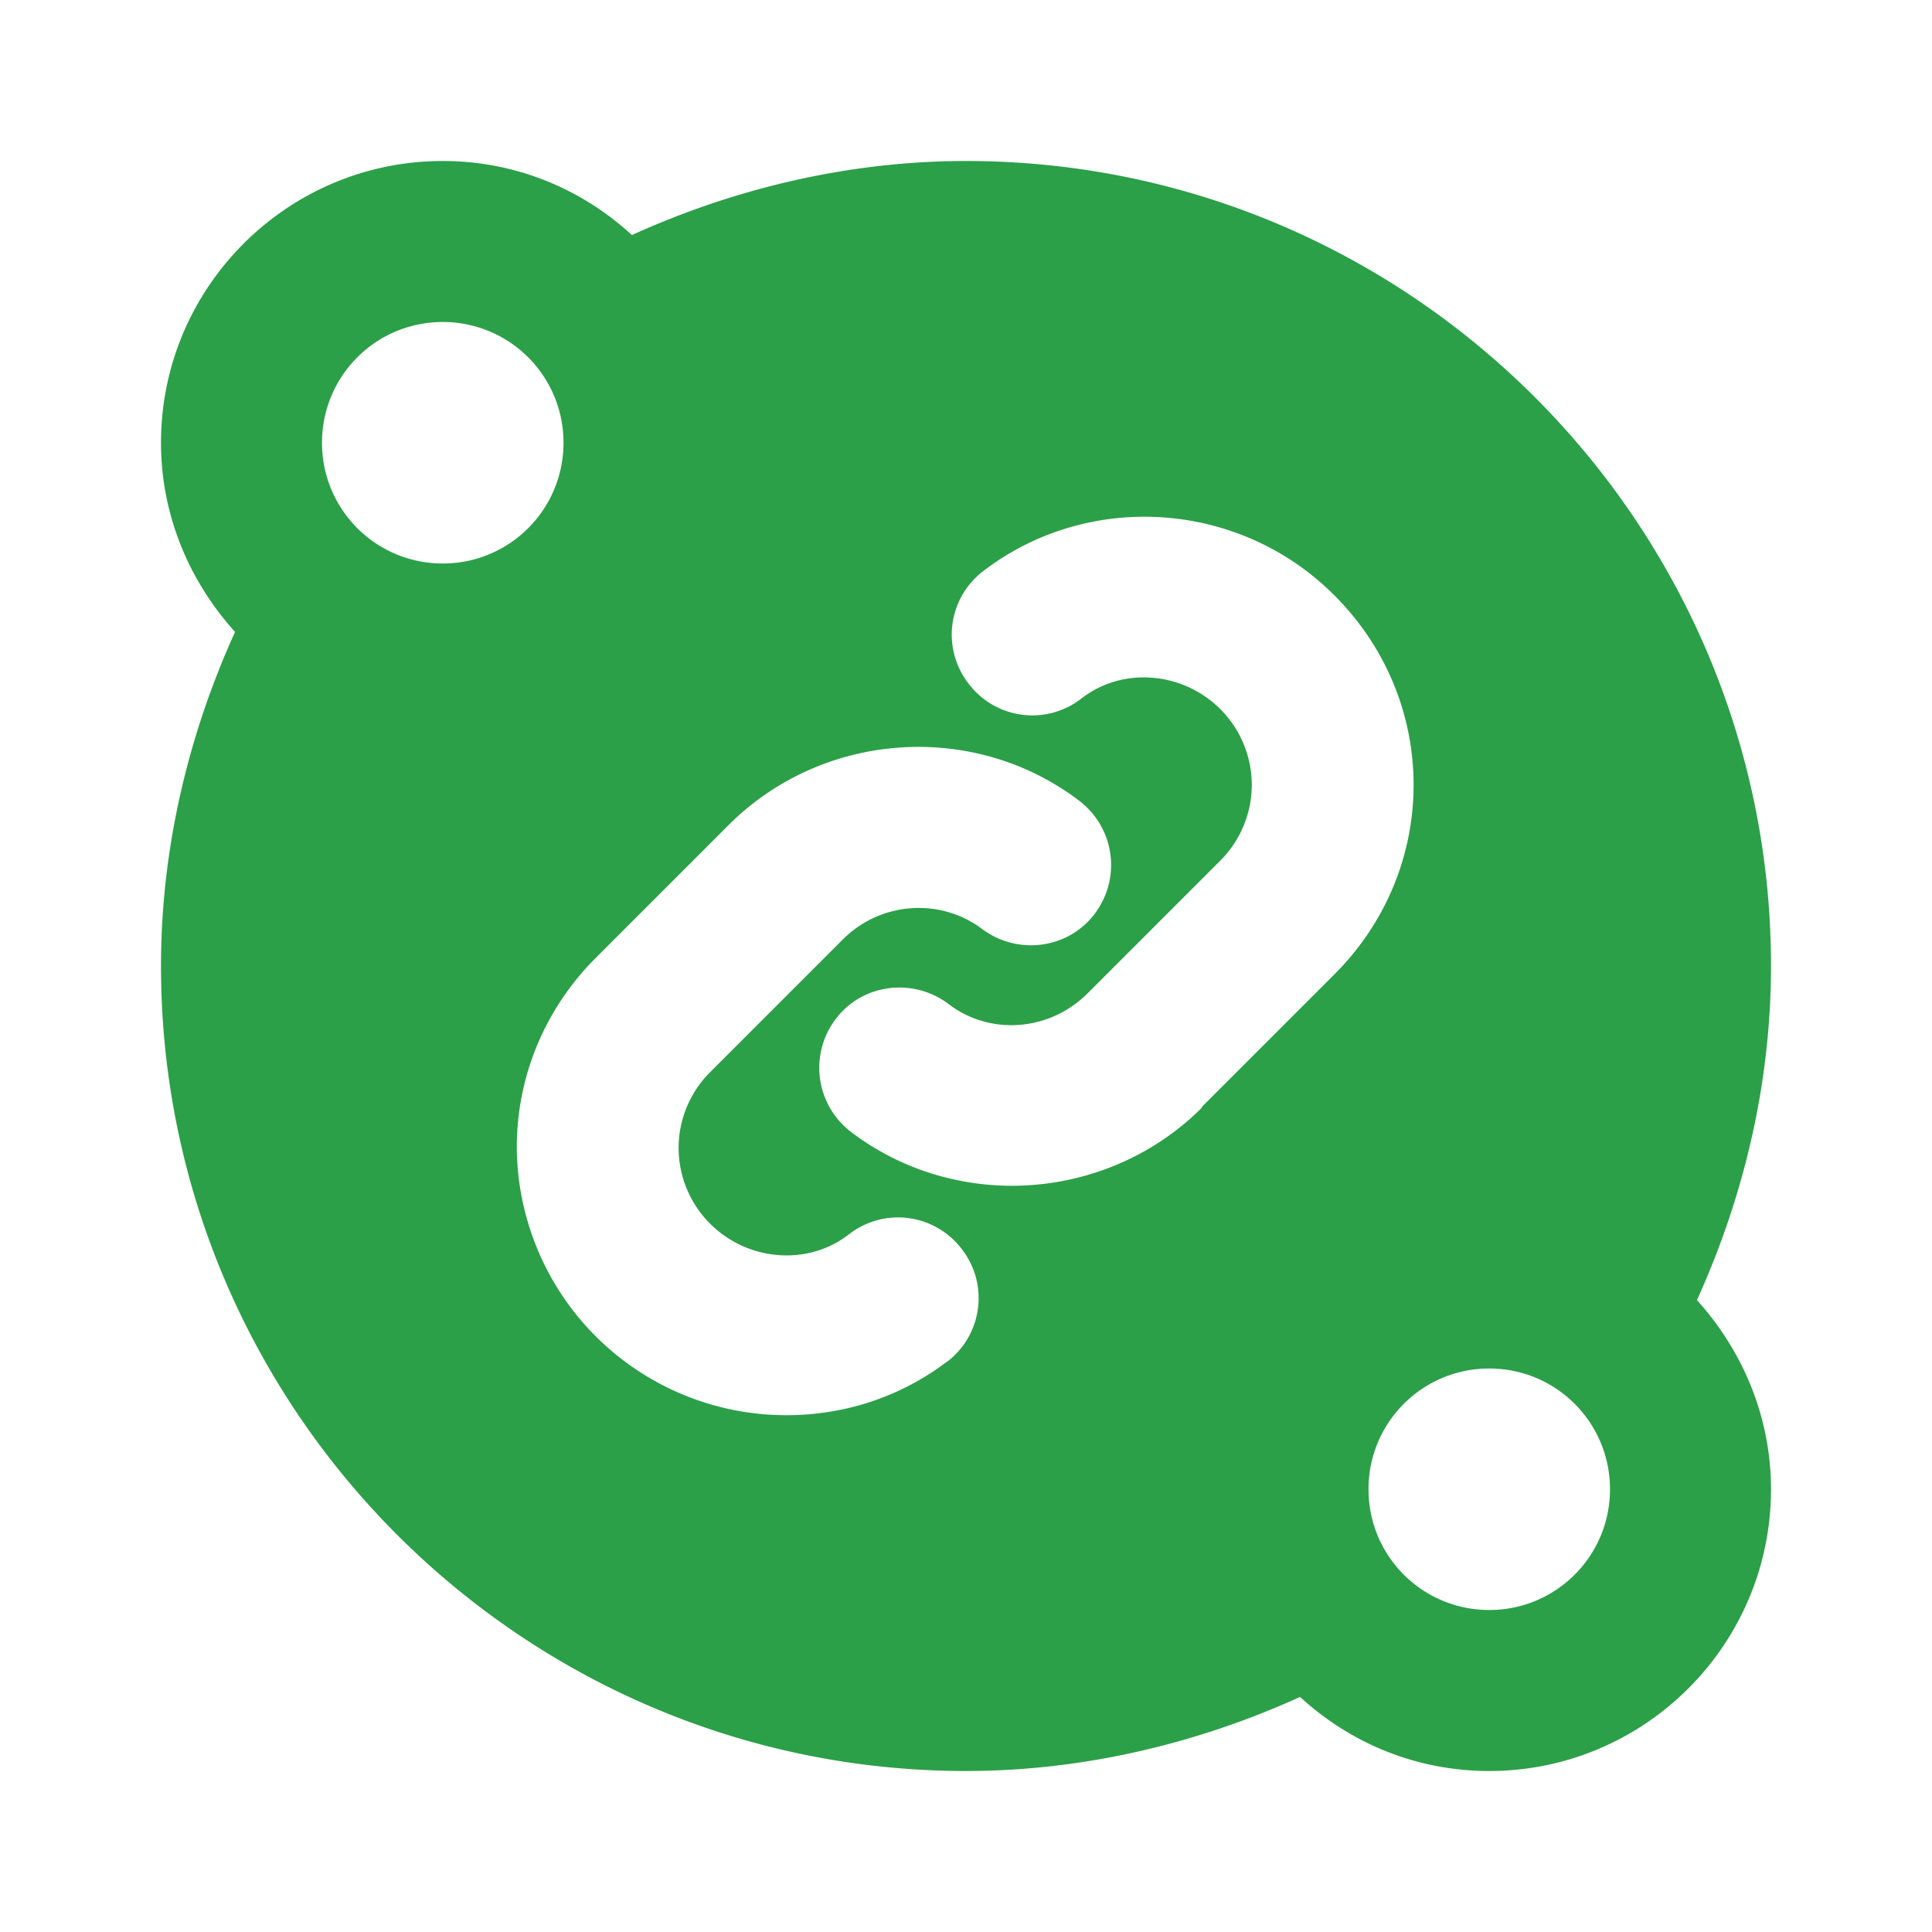 <svg xmlns="http://www.w3.org/2000/svg" version="1.1" xmlns:xlink="http://www.w3.org/1999/xlink" width="512" height="512" x="0" y="0" viewBox="0 0 24 24" style="enable-background:new 0 0 512 512" xml:space="preserve" class=""><g><path d="M22 12c0-5.51-4.49-10-10-10-1.43 0-2.85.33-4.15.92C7.23 2.35 6.41 2 5.5 2 3.57 2 2 3.57 2 5.5c0 .91.36 1.73.92 2.35C2.33 9.15 2 10.56 2 12c0 5.51 4.49 10 10 10 1.43 0 2.85-.33 4.15-.92.62.57 1.44.92 2.35.92 1.93 0 3.5-1.57 3.5-3.5 0-.91-.36-1.73-.92-2.35.59-1.3.92-2.71.92-4.15zM4 5.5C4 4.67 4.67 4 5.5 4S7 4.67 7 5.5 6.33 7 5.5 7 4 6.33 4 5.5zm7.77 11.41c-.59.45-1.29.67-2 .67a3.347 3.347 0 0 1-3.35-3.33c0-.88.35-1.72.98-2.35l1.65-1.65c1.17-1.17 3.05-1.3 4.36-.3.44.34.52.96.19 1.4s-.96.52-1.4.19c-.52-.39-1.26-.34-1.73.13l-1.65 1.65c-.25.25-.39.59-.39.94s.14.69.39.94c.47.47 1.22.53 1.73.13a.992.992 0 0 1 1.4.19c.34.44.25 1.07-.19 1.4zm3.16-3.15c-.64.64-1.5.97-2.36.97-.7 0-1.41-.22-2-.67-.44-.34-.52-.96-.19-1.4s.96-.52 1.4-.19c.52.4 1.26.34 1.73-.13l1.65-1.65c.25-.25.39-.59.39-.94s-.14-.69-.39-.94c-.47-.47-1.22-.53-1.73-.13a.992.992 0 0 1-1.4-.19.992.992 0 0 1 .19-1.4c1.31-1 3.19-.87 4.36.31.63.63.98 1.47.98 2.35s-.35 1.72-.98 2.35l-1.65 1.65zM18.5 20c-.83 0-1.5-.67-1.5-1.5s.67-1.5 1.5-1.5 1.5.67 1.5 1.5-.67 1.5-1.5 1.5z" fill="#2ba048" opacity="1" data-original="#000000" class=""></path></g></svg>